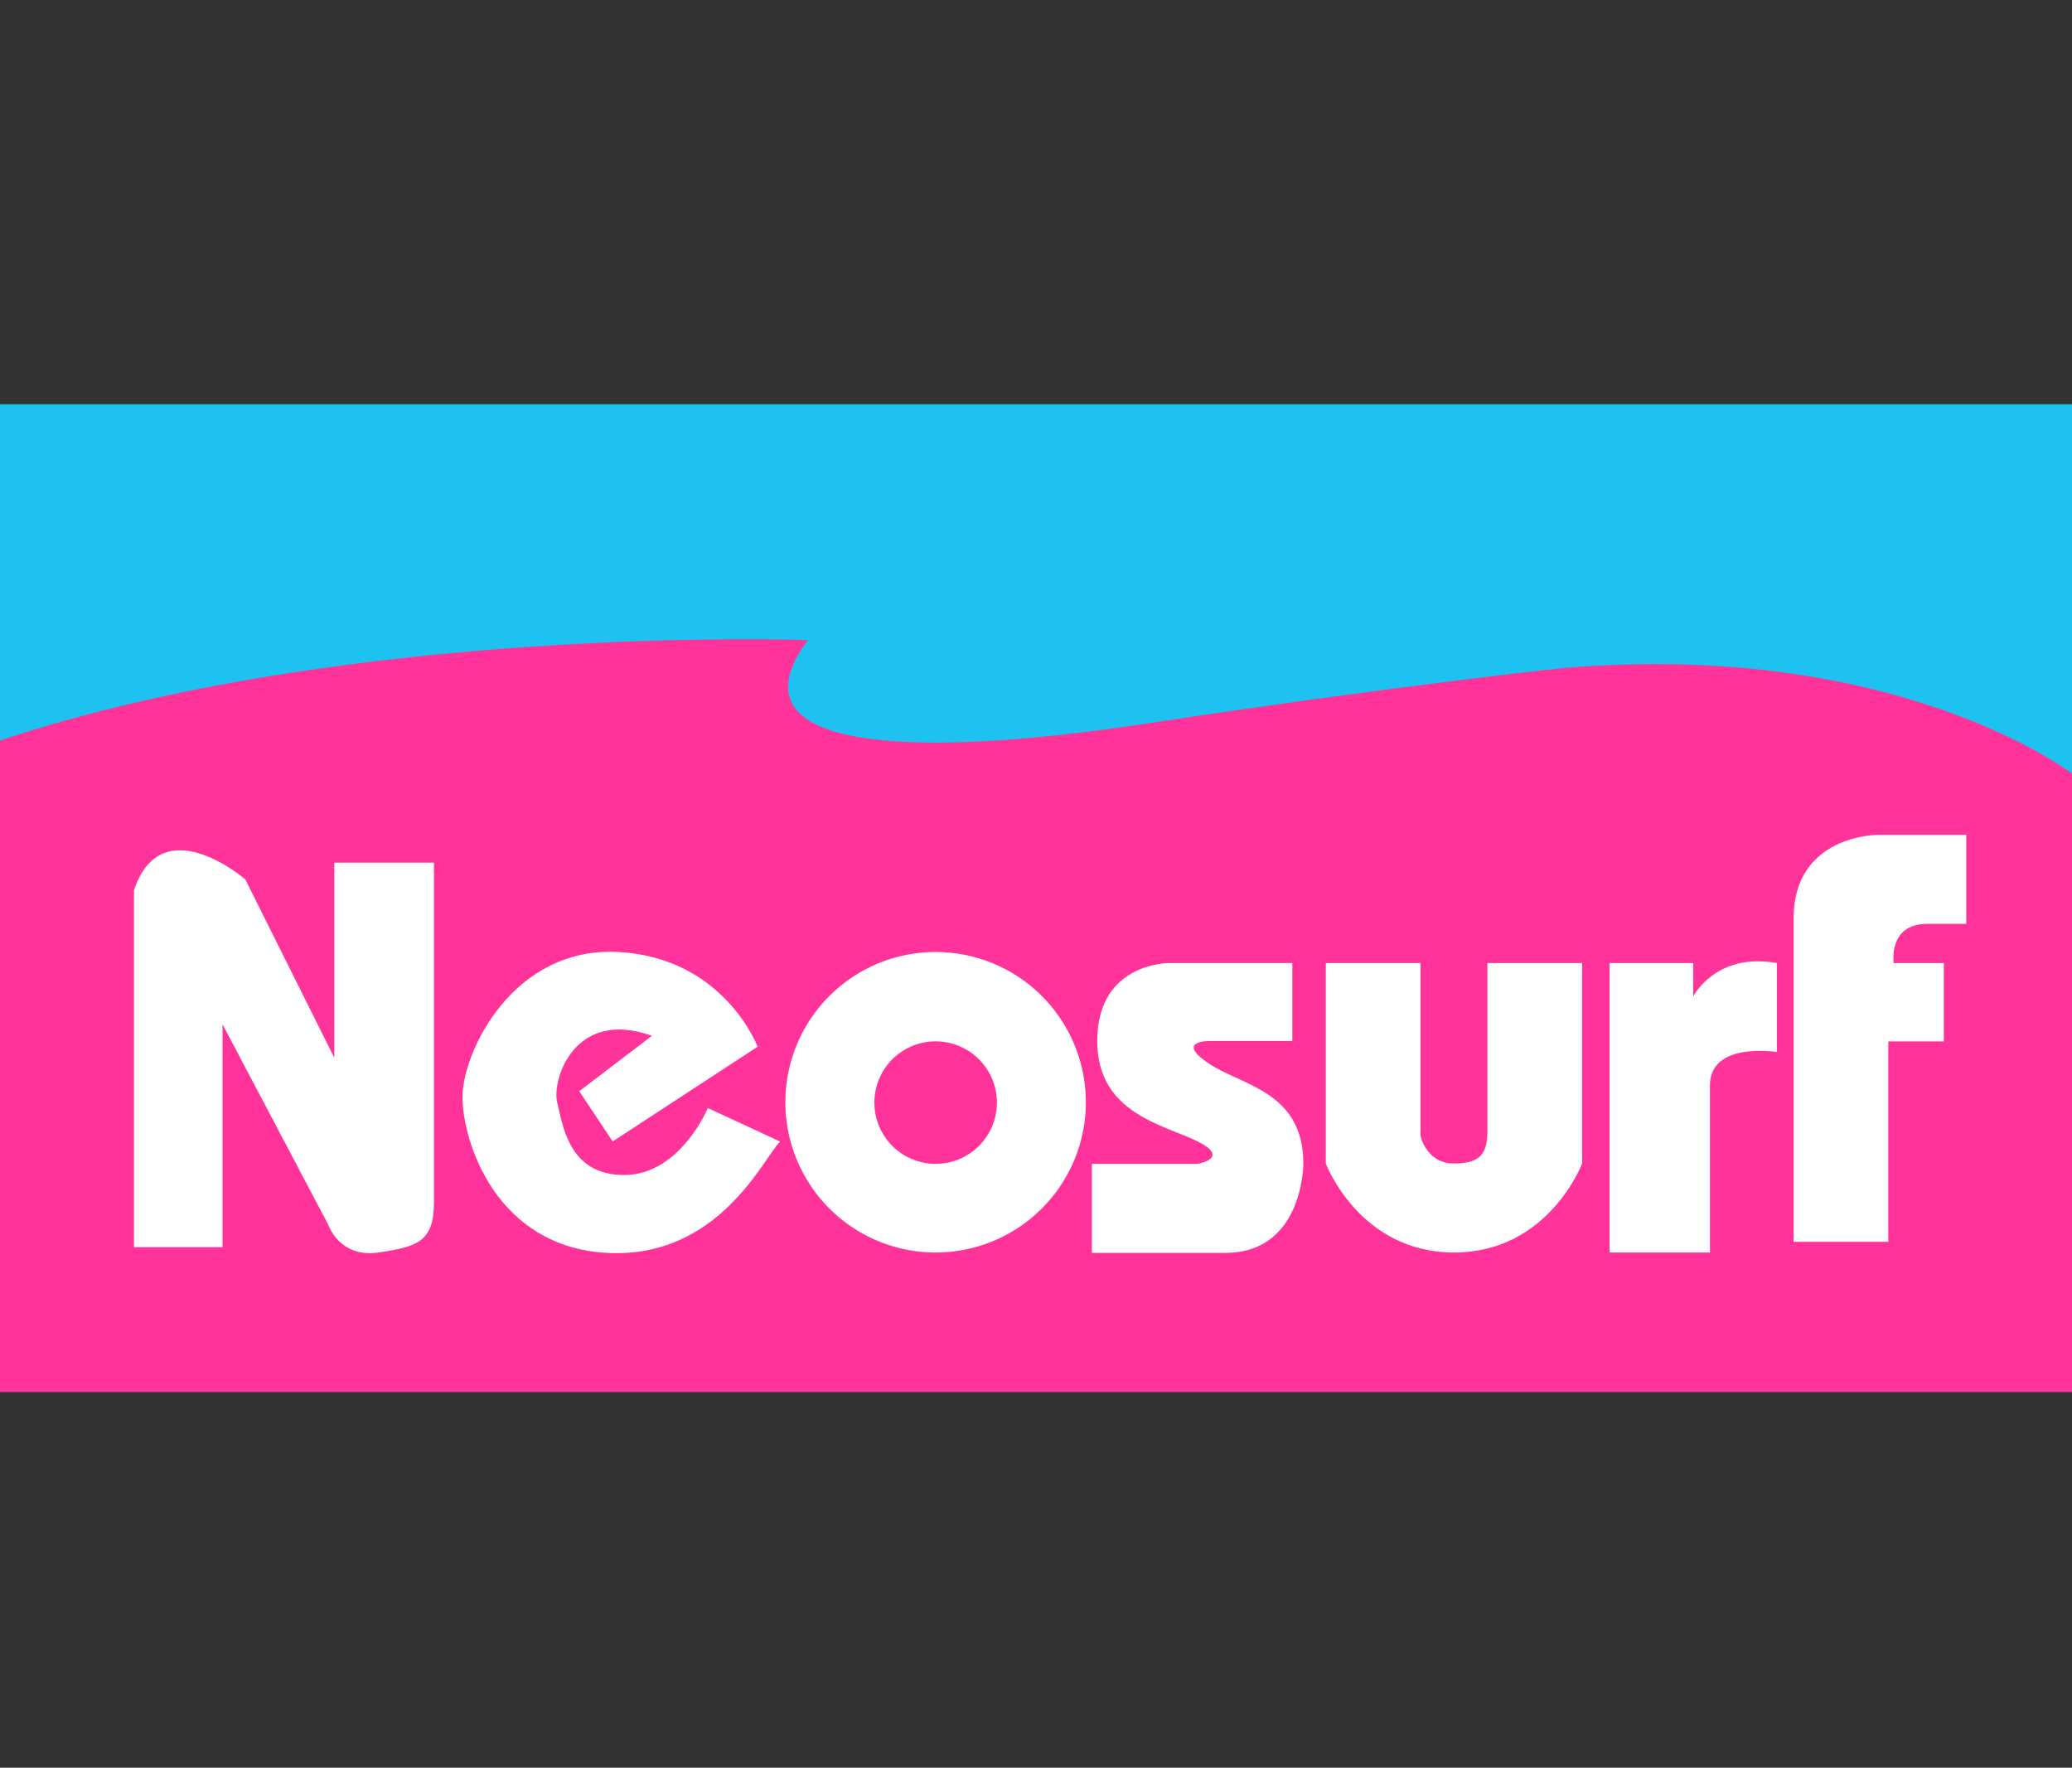 <svg id="Layer_1" data-name="Layer 1" xmlns="http://www.w3.org/2000/svg" viewBox="0 0 1172.25 1000"><rect x="0" y="0" width="1172.25" height="1000" fill="#333333" stroke="none"/><defs><style>.cls-1{fill:#1dc2f1;}.cls-2{fill:#f39;}.cls-3{fill:#fff;}</style></defs><title>neosurf</title><rect class="cls-1" y="228.69" width="1172.25" height="243.6"/><path class="cls-2" d="M0,787.51H1172.25V437.64s-97.68-75.53-286.82-59.82c0,0-91.44,9.47-236.26,31.42S412.91,421.93,457,362.11c0,0-258.42-9.46-457,56.8Z"/><path class="cls-3" d="M75.53,705.53h50.36V579.44l59.82,113.4s6.24,18.93,28.4,15.71,31.42-6.24,31.42-28.4V488h-56.4V598.38L138.78,497.47s-47.34-40.89-63,6.24V705.53Z"/><path class="cls-3" d="M529.33,538.55a85,85,0,1,0,85,85A85,85,0,0,0,529.33,538.55Zm0,119.85A34.65,34.65,0,1,1,564,623.75,34.65,34.65,0,0,1,529.33,658.4Z"/><path class="cls-3" d="M731.15,544.8v44.11H683.81s-18.93,0,0,12.69,53.58,15.71,53.58,56.8c0,0,0,50.35-44.11,50.35H617.75V658.4h59.82s18.93-3.22,0-12.69-56.8-15.71-56.8-56.8,34.64-44.11,40.89-44.11Z"/><path class="cls-3" d="M750.08,544.8h53.58v97.69s3.22,15.71,18.93,15.71,18.93-6.25,18.93-18.94V544.8H895.1V658.2s-18.93,50.35-72.51,50.35-72.51-50.35-72.51-50.35Z"/><path class="cls-3" d="M910.61,544.8h47.33v18.93s12.69-25.18,47.34-18.93v50.35s-37.87-6.24-37.87,18.94v94.46h-56.8Z"/><path class="cls-3" d="M1014.74,702.51h53.58V589.11h31.42V544.8h-28.4s-3.22-22.16,18.94-22.16h22.15V472.29h-50.35s-47.34,0-47.34,47.33Z"/><path class="cls-3" d="M327.71,617.31l18.93,28.4,82-53.58s-18.94-50.35-78.76-53.58-88.22,56.8-88.22,82,18.94,85,82,88.22,88.22-53.57,97.69-63l-40.89-18.93s-15.71,37.86-47.33,37.86-34.65-28.4-37.87-40.89c-3.22-12.68,9.47-53.57,53.58-37.86Z"/></svg>